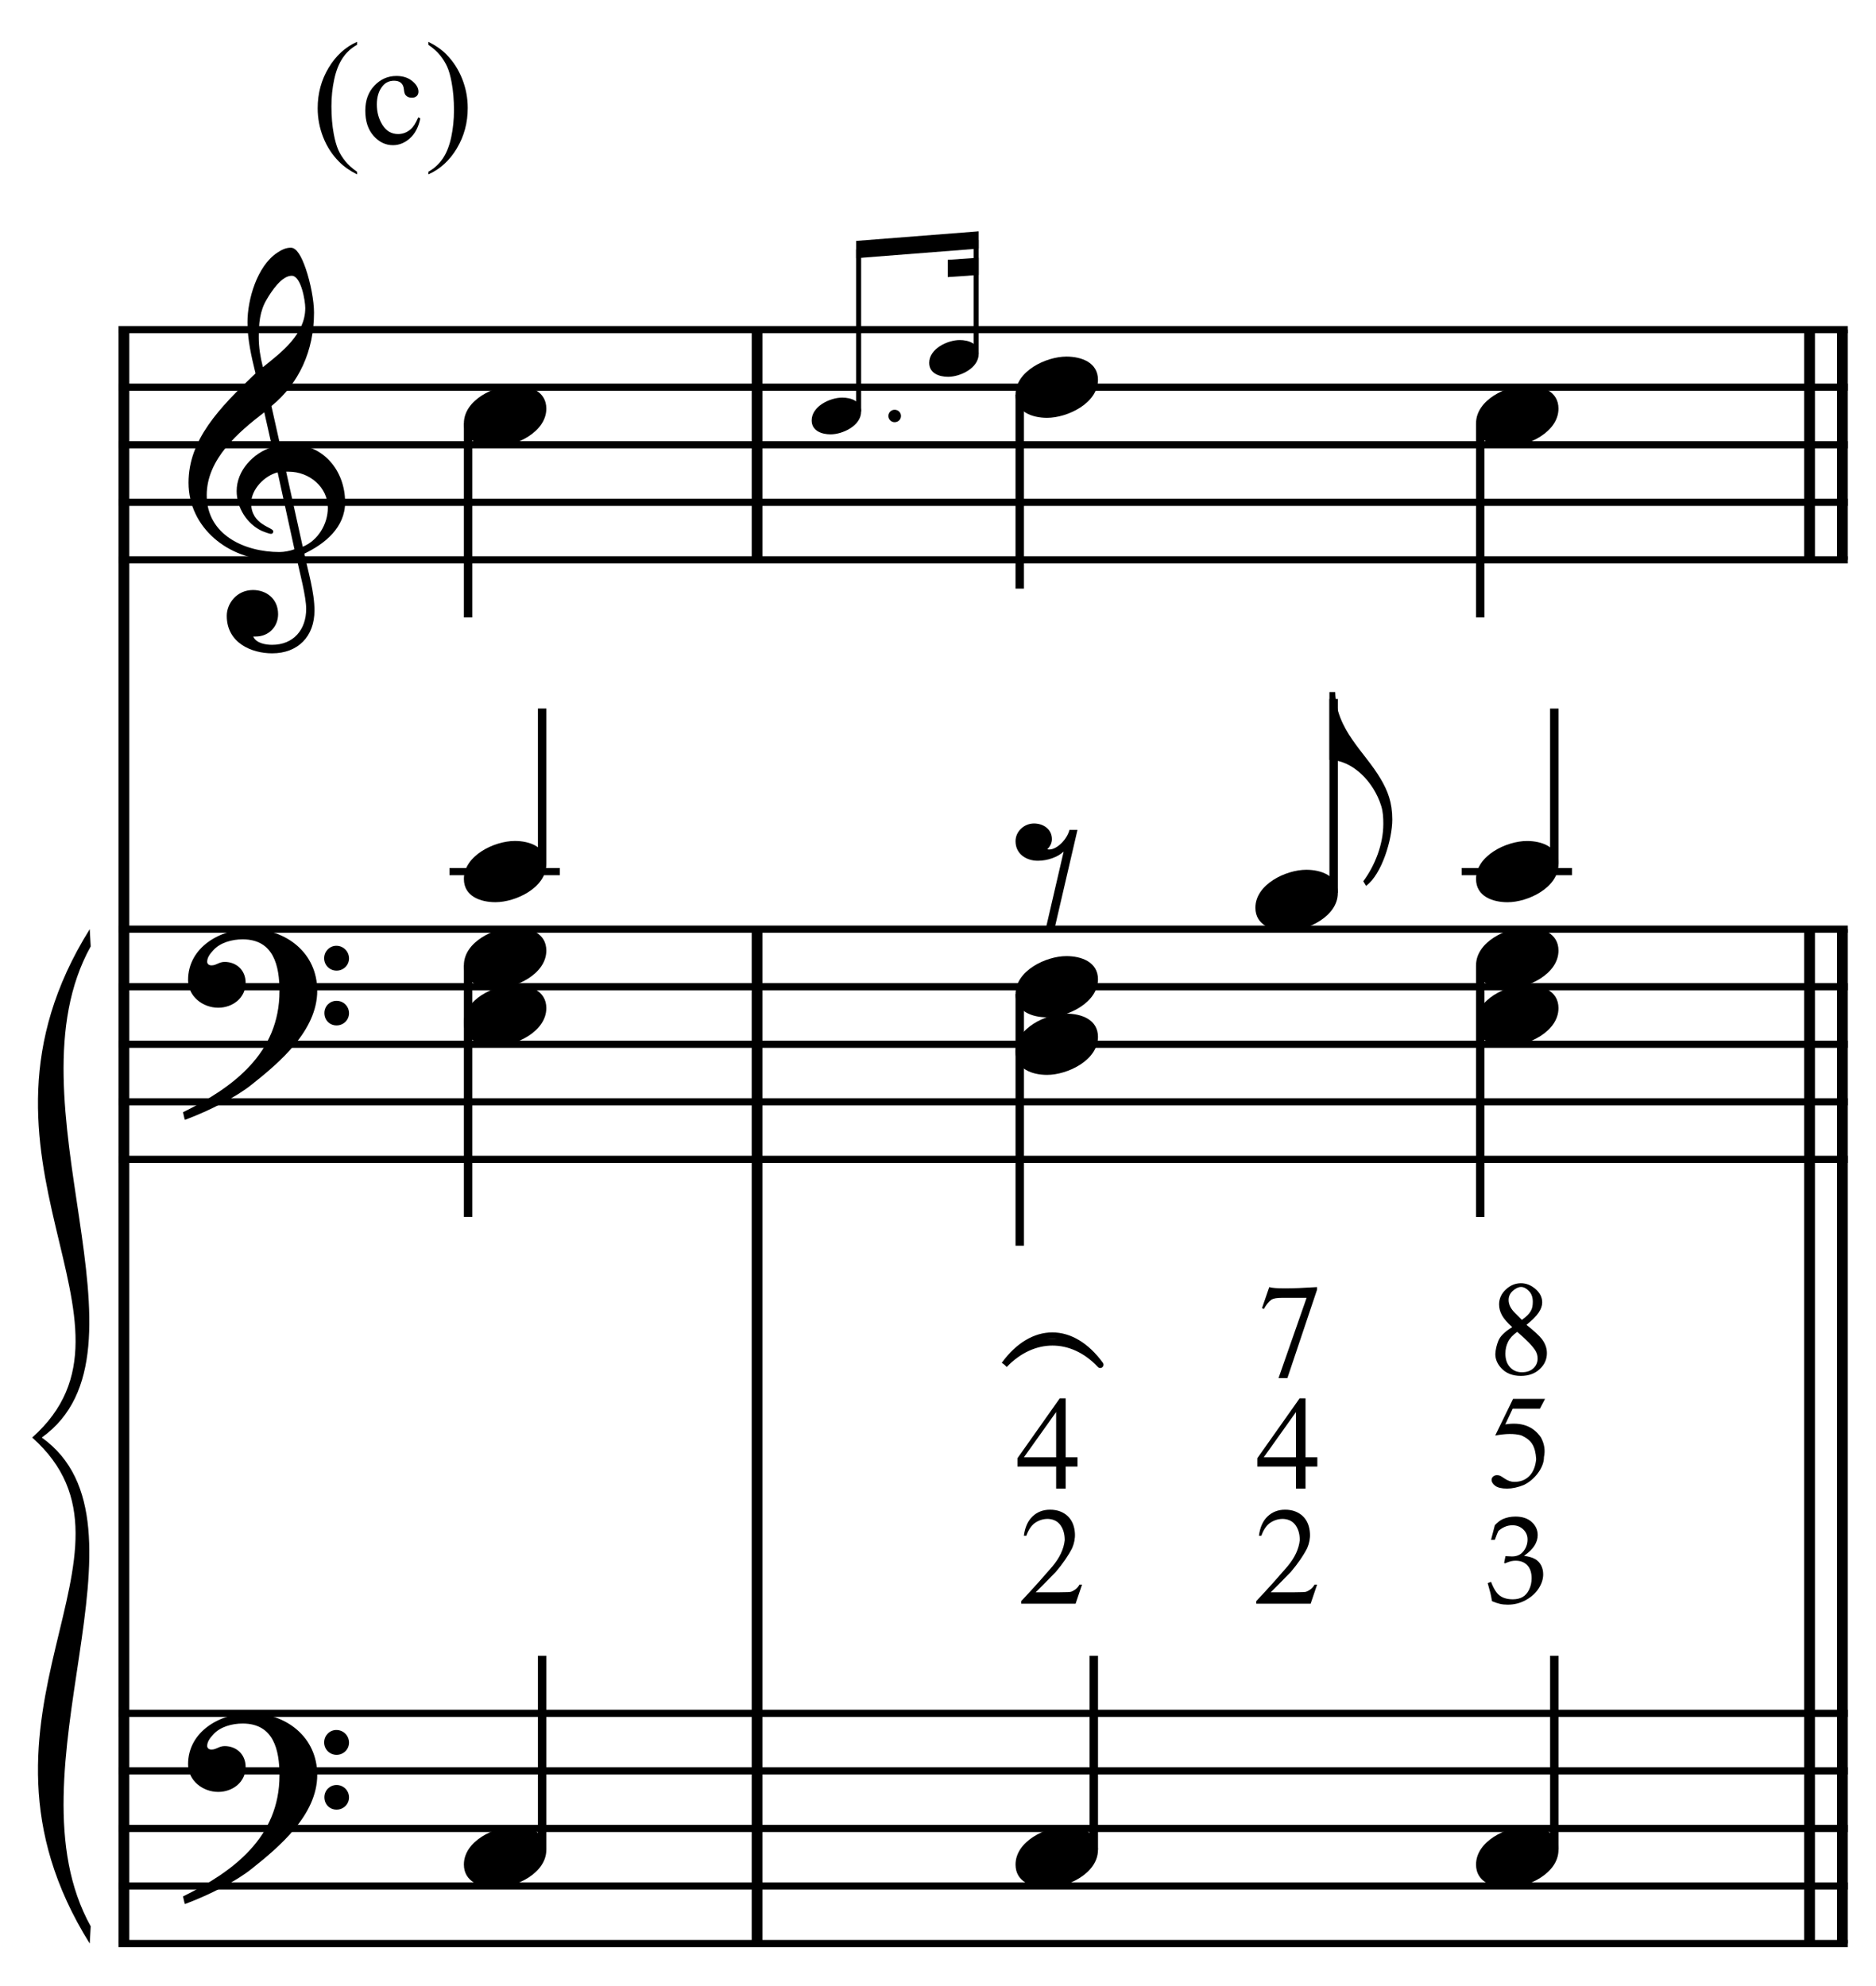 <?xml version="1.0" encoding="UTF-8" standalone="no"?>
<!DOCTYPE svg PUBLIC "-//W3C//DTD SVG 1.1//EN" "http://www.w3.org/Graphics/SVG/1.1/DTD/svg11.dtd">
<svg width="100%" height="100%" viewBox="0 0 696 737" version="1.1" xmlns="http://www.w3.org/2000/svg" xmlns:xlink="http://www.w3.org/1999/xlink" xml:space="preserve" xmlns:serif="http://www.serif.com/" style="fill-rule:evenodd;clip-rule:evenodd;stroke-miterlimit:10;">
    <g id="Trim" transform="matrix(4.167,0,0,4.167,0,0)">
        <g transform="matrix(0,1,1,0,-582.506,-7.322)">
            <path d="M36.676,593.539L180.389,593.539" style="fill:none;fill-rule:nonzero;stroke:black;stroke-width:0.96px;"/>
        </g>
        <g transform="matrix(0,1,1,0,-499.439,-37.004)">
            <path d="M119.744,566.846L210.072,566.846" style="fill:none;fill-rule:nonzero;stroke:black;stroke-width:0.96px;"/>
        </g>
        <g transform="matrix(0,1,1,0,-587.738,-125.303)">
            <path d="M154.658,655.146L175.158,655.146" style="fill:none;fill-rule:nonzero;stroke:black;stroke-width:0.96px;"/>
        </g>
        <g transform="matrix(0,1,1,0,-402.811,-133.632)">
            <path d="M216.371,566.846L306.699,566.846" style="fill:none;fill-rule:nonzero;stroke:black;stroke-width:0.96px;"/>
        </g>
        <g transform="matrix(0,1,1,0,-405.734,-130.709)">
            <path d="M213.448,566.846L303.776,566.846" style="fill:none;fill-rule:nonzero;stroke:black;stroke-width:0.96px;"/>
        </g>
        <g transform="matrix(0,1,1,0,-491.111,-221.931)">
            <path d="M251.285,655.146L271.785,655.146" style="fill:none;fill-rule:nonzero;stroke:black;stroke-width:0.96px;"/>
        </g>
        <g transform="matrix(0,1,1,0,-494.034,-219.008)">
            <path d="M248.362,655.146L268.862,655.146" style="fill:none;fill-rule:nonzero;stroke:black;stroke-width:0.96px;"/>
        </g>
        <g>
            <path d="M30.726,44.729C30.726,41.941 28.819,39.563 25.908,39.563C25.58,39.563 25.273,39.584 24.945,39.645L24.166,36.16C26.626,34.151 27.958,31.22 27.958,27.837C27.958,26.792 27.651,25.172 27.22,23.922C26.851,22.856 26.421,22.056 25.888,22.056C25.437,22.056 25.047,22.261 24.678,22.507C22.895,23.696 22.034,26.648 22.034,28.698C22.034,30.236 22.382,31.753 22.751,33.249C19.492,36.345 16.786,39.174 16.786,42.987C16.786,47.025 20.394,49.854 24.248,49.854C24.965,49.854 25.703,49.793 26.38,49.588C26.687,50.982 27.261,53.134 27.261,54.221C27.261,56.066 26.134,57.419 24.227,57.419C23.694,57.419 22.813,57.296 22.546,56.681L22.751,56.681C23.981,56.681 24.76,55.758 24.76,54.692C24.76,53.319 23.715,52.54 22.526,52.54C21.07,52.54 20.189,53.749 20.189,54.836C20.189,57.255 22.403,58.177 24.227,58.177C26.544,58.177 27.999,56.66 27.999,54.364C27.999,52.724 27.425,50.879 27.097,49.301C28.942,48.419 30.726,46.964 30.726,44.729ZM27.179,27.427C27.179,29.744 25.129,31.322 23.407,32.696C23.182,31.814 23.038,30.933 23.038,30.031C23.038,28.842 23.12,27.694 23.756,26.648C24.166,25.951 25.068,24.557 25.97,24.557C26.81,24.557 27.179,26.792 27.179,27.427ZM26.216,48.911C25.826,49.055 25.314,49.157 24.883,49.157C21.788,49.157 18.405,47.64 18.405,44.094C18.405,40.875 21.234,38.477 23.53,36.714L24.227,39.809C22.546,40.342 21.07,41.9 21.07,43.725C21.07,45.201 21.993,46.677 23.346,47.292C23.51,47.353 23.961,47.538 24.125,47.538C24.268,47.538 24.33,47.435 24.33,47.312C24.33,46.943 22.362,46.759 22.362,44.811C22.362,43.581 23.551,42.351 24.719,42.064L26.216,48.911ZM29.188,45.221C29.188,46.677 28.307,48.132 26.954,48.686L25.478,42.003L25.703,42.003C27.548,42.003 29.188,43.376 29.188,45.221Z" style="fill-rule:nonzero;"/>
            <path d="M28.245,88.218C28.245,84.856 25.478,82.724 22.259,82.724C19.615,82.724 16.745,84.343 16.745,87.275C16.745,88.73 18.057,89.735 19.43,89.735C20.701,89.735 21.87,88.874 21.87,87.521C21.87,86.373 21.029,85.655 20.004,85.655C19.492,85.655 19.266,85.963 18.836,85.963C18.549,85.963 18.446,85.799 18.446,85.635C18.446,85.245 18.733,84.897 18.979,84.63C19.594,83.933 20.66,83.646 21.603,83.646C24.371,83.646 24.883,86.004 24.883,88.259C24.883,93.773 20.783,96.828 16.294,99.042C16.437,99.636 16.417,99.657 16.478,99.718C18.713,98.878 21.05,97.668 22.382,96.602C24.863,94.634 28.245,91.785 28.245,88.218ZM31.074,85.348C31.074,84.733 30.582,84.22 29.947,84.22C29.352,84.22 28.86,84.712 28.86,85.327C28.86,85.942 29.352,86.434 29.967,86.434C30.582,86.434 31.074,85.942 31.074,85.348ZM31.074,90.227C31.074,89.612 30.582,89.12 29.967,89.12C29.352,89.12 28.881,89.612 28.881,90.206C28.881,90.842 29.352,91.313 29.967,91.313C30.582,91.313 31.074,90.821 31.074,90.227Z" style="fill-rule:nonzero;"/>
            <path d="M28.245,158.048C28.245,154.686 25.478,152.554 22.259,152.554C19.615,152.554 16.745,154.173 16.745,157.105C16.745,158.56 18.057,159.565 19.43,159.565C20.701,159.565 21.87,158.704 21.87,157.351C21.87,156.203 21.029,155.485 20.004,155.485C19.492,155.485 19.266,155.793 18.836,155.793C18.549,155.793 18.446,155.629 18.446,155.465C18.446,155.075 18.733,154.727 18.979,154.46C19.594,153.763 20.66,153.476 21.603,153.476C24.371,153.476 24.883,155.834 24.883,158.089C24.883,163.603 20.783,166.658 16.294,168.872C16.437,169.466 16.417,169.487 16.478,169.548C18.713,168.708 21.05,167.498 22.382,166.432C24.863,164.464 28.245,161.615 28.245,158.048ZM31.074,155.178C31.074,154.563 30.582,154.05 29.947,154.05C29.352,154.05 28.86,154.542 28.86,155.157C28.86,155.772 29.352,156.264 29.967,156.264C30.582,156.264 31.074,155.772 31.074,155.178ZM31.074,160.057C31.074,159.442 30.582,158.95 29.967,158.95C29.352,158.95 28.881,159.442 28.881,160.036C28.881,160.672 29.352,161.143 29.967,161.143C30.582,161.143 31.074,160.651 31.074,160.057Z" style="fill-rule:nonzero;"/>
        </g>
        <g transform="matrix(1,0,0,1,-97.5,-636.042)">
            <path d="M108.052,665.396L262.016,665.396" style="fill:none;fill-rule:nonzero;stroke:black;stroke-width:0.64px;"/>
        </g>
        <g transform="matrix(1,0,0,1,-97.5,-625.792)">
            <path d="M108.052,660.271L262.016,660.271" style="fill:none;fill-rule:nonzero;stroke:black;stroke-width:0.64px;"/>
        </g>
        <g transform="matrix(1,0,0,1,-97.5,-615.542)">
            <path d="M108.052,655.146L262.016,655.146" style="fill:none;fill-rule:nonzero;stroke:black;stroke-width:0.64px;"/>
        </g>
        <g transform="matrix(1,0,0,1,-97.5,-605.292)">
            <path d="M108.052,650.021L262.016,650.021" style="fill:none;fill-rule:nonzero;stroke:black;stroke-width:0.64px;"/>
        </g>
        <g transform="matrix(1,0,0,1,-97.5,-595.042)">
            <path d="M108.052,644.896L262.016,644.896" style="fill:none;fill-rule:nonzero;stroke:black;stroke-width:0.64px;"/>
        </g>
        <g transform="matrix(1,0,0,1,-97.5,-529.271)">
            <path d="M108.052,612.01L262.016,612.01" style="fill:none;fill-rule:nonzero;stroke:black;stroke-width:0.64px;"/>
        </g>
        <g transform="matrix(1,0,0,1,-97.5,-519.021)">
            <path d="M108.052,606.885L262.016,606.885" style="fill:none;fill-rule:nonzero;stroke:black;stroke-width:0.64px;"/>
        </g>
        <g transform="matrix(1,0,0,1,-97.5,-508.771)">
            <path d="M108.052,601.76L262.016,601.76" style="fill:none;fill-rule:nonzero;stroke:black;stroke-width:0.64px;"/>
        </g>
        <g transform="matrix(1,0,0,1,-97.5,-498.521)">
            <path d="M108.052,596.635L262.016,596.635" style="fill:none;fill-rule:nonzero;stroke:black;stroke-width:0.64px;"/>
        </g>
        <g transform="matrix(1,0,0,1,-97.5,-488.271)">
            <path d="M108.052,591.51L262.016,591.51" style="fill:none;fill-rule:nonzero;stroke:black;stroke-width:0.64px;"/>
        </g>
        <g transform="matrix(1,0,0,1,-97.5,-389.615)">
            <path d="M108.052,542.182L262.016,542.182" style="fill:none;fill-rule:nonzero;stroke:black;stroke-width:0.64px;"/>
        </g>
        <g transform="matrix(1,0,0,1,-97.5,-379.365)">
            <path d="M108.052,537.057L262.016,537.057" style="fill:none;fill-rule:nonzero;stroke:black;stroke-width:0.64px;"/>
        </g>
        <g transform="matrix(1,0,0,1,-97.5,-369.115)">
            <path d="M108.052,531.932L262.016,531.932" style="fill:none;fill-rule:nonzero;stroke:black;stroke-width:0.64px;"/>
        </g>
        <g transform="matrix(1,0,0,1,-97.5,-358.865)">
            <path d="M108.052,526.807L262.016,526.807" style="fill:none;fill-rule:nonzero;stroke:black;stroke-width:0.64px;"/>
        </g>
        <g transform="matrix(1,0,0,1,-97.5,-348.615)">
            <path d="M108.052,521.682L262.016,521.682" style="fill:none;fill-rule:nonzero;stroke:black;stroke-width:0.64px;"/>
        </g>
        <g transform="matrix(1,0,0,1,-97.5,-484)">
            <path d="M105.49,566.74C92.677,587.24 111.896,601.76 100.365,612.01L101.219,612.01C111.981,604.323 97.888,582.115 105.575,568.277" style="fill-rule:nonzero;"/>
        </g>
        <g transform="matrix(1,0,0,1,-97.5,-393.672)">
            <path d="M105.49,566.74C92.677,546.24 111.896,531.932 100.365,521.682L101.219,521.682C111.981,529.37 97.888,551.365 105.575,565.202" style="fill-rule:nonzero;"/>
        </g>
        <g transform="matrix(0,1,1,0,-606.735,-92.837)">
            <path d="M130.536,648.411L147.816,648.411" style="fill:none;fill-rule:nonzero;stroke:black;stroke-width:0.75px;"/>
        </g>
        <g transform="matrix(0,-1,-1,0,673.003,215.784)">
            <path d="M138.847,624.735L152.691,624.735" style="fill:none;fill-rule:nonzero;stroke:black;stroke-width:0.75px;"/>
        </g>
        <g transform="matrix(1,0,0,1,-97.5,-539.521)">
            <path d="M137.521,617.135L147.344,617.135" style="fill:none;fill-rule:nonzero;stroke:black;stroke-width:0.64px;"/>
        </g>
        <g transform="matrix(0,1,1,0,-555.912,-42.014)">
            <path d="M127.973,597.588L150.378,597.588" style="fill:none;fill-rule:nonzero;stroke:black;stroke-width:0.75px;"/>
        </g>
        <g transform="matrix(0,-1,-1,0,586.946,301.842)">
            <path d="M137.139,538.677L154.399,538.677" style="fill:none;fill-rule:nonzero;stroke:black;stroke-width:0.75px;"/>
        </g>
        <g>
            <path d="M48.641,36.386C48.641,34.828 47.145,34.315 45.833,34.315C44.029,34.315 41.302,35.607 41.302,37.698C41.302,39.256 42.799,39.768 44.111,39.768C45.915,39.768 48.641,38.477 48.641,36.386Z" style="fill-rule:nonzero;"/>
            <path d="M48.641,76.956C48.641,75.398 47.145,74.885 45.833,74.885C44.029,74.885 41.302,76.177 41.302,78.268C41.302,79.826 42.799,80.338 44.111,80.338C45.915,80.338 48.641,79.047 48.641,76.956Z" style="fill-rule:nonzero;"/>
            <path d="M48.641,84.643C48.641,83.085 47.145,82.573 45.833,82.573C44.029,82.573 41.302,83.864 41.302,85.955C41.302,87.513 42.799,88.026 44.111,88.026C45.915,88.026 48.641,86.734 48.641,84.643Z" style="fill-rule:nonzero;"/>
            <path d="M48.641,89.768C48.641,88.21 47.145,87.698 45.833,87.698C44.029,87.698 41.302,88.989 41.302,91.08C41.302,92.638 42.799,93.151 44.111,93.151C45.915,93.151 48.641,91.859 48.641,89.768Z" style="fill-rule:nonzero;"/>
            <path d="M48.641,164.718C48.641,163.16 47.145,162.648 45.833,162.648C44.029,162.648 41.302,163.939 41.302,166.03C41.302,167.588 42.799,168.101 44.111,168.101C45.915,168.101 48.641,166.809 48.641,164.718Z" style="fill-rule:nonzero;"/>
        </g>
        <path d="M80.218,37.042C80.218,36.734 79.972,36.488 79.652,36.488C79.345,36.488 79.099,36.734 79.099,37.042C79.099,37.349 79.345,37.595 79.652,37.595C79.972,37.595 80.218,37.349 80.218,37.042Z" style="fill-rule:nonzero;"/>
        <path d="M76.669,36.648C76.669,35.713 75.771,35.406 74.984,35.406C73.901,35.406 72.266,36.181 72.266,37.435C72.266,38.37 73.163,38.678 73.951,38.678C75.033,38.678 76.669,37.903 76.669,36.648Z" style="fill-rule:nonzero;"/>
        <path d="M87.133,31.523C87.133,30.588 86.235,30.281 85.447,30.281C84.365,30.281 82.729,31.056 82.729,32.31C82.729,33.245 83.627,33.553 84.414,33.553C85.497,33.553 87.133,32.778 87.133,31.523Z" style="fill-rule:nonzero;"/>
        <g transform="matrix(0,-1,-1,0,741.767,203.374)">
            <path d="M166.74,665.322L181.152,665.322" style="fill:none;fill-rule:nonzero;stroke:black;stroke-width:0.45px;"/>
        </g>
        <g transform="matrix(0,-1,-1,0,755.22,210.848)">
            <path d="M179.338,668.311L189.48,668.311" style="fill:none;fill-rule:nonzero;stroke:black;stroke-width:0.45px;"/>
        </g>
        <g transform="matrix(1,0,0,1,-97.5,-651.16)">
            <path d="M184.633,671.759L173.723,672.613L173.723,674.151L184.633,673.297" style="fill-rule:nonzero;"/>
        </g>
        <g transform="matrix(1,0,0,1,-97.5,-647.128)">
            <path d="M184.633,670.076L181.881,670.264L181.881,671.802L184.633,671.614" style="fill-rule:nonzero;"/>
        </g>
        <g transform="matrix(0,1,1,0,-560.183,-144.514)">
            <path d="M179.65,650.973L196.931,650.973" style="fill:none;fill-rule:nonzero;stroke:black;stroke-width:0.75px;"/>
        </g>
        <g transform="matrix(0,1,1,0,-516.621,-182.951)">
            <path d="M220.65,648.411L237.93,648.411" style="fill:none;fill-rule:nonzero;stroke:black;stroke-width:0.75px;"/>
        </g>
        <g>
            <path d="M97.756,33.823C97.756,32.265 96.259,31.753 94.947,31.753C93.143,31.753 90.417,33.044 90.417,35.135C90.417,36.693 91.913,37.206 93.225,37.206C95.029,37.206 97.756,35.914 97.756,33.823Z" style="fill-rule:nonzero;"/>
            <path d="M138.756,36.386C138.756,34.828 137.259,34.315 135.947,34.315C134.143,34.315 131.417,35.607 131.417,37.698C131.417,39.256 132.913,39.768 134.225,39.768C136.029,39.768 138.756,38.477 138.756,36.386Z" style="fill-rule:nonzero;"/>
            <path d="M95.931,73.901L95.214,73.901C95.029,74.701 94.127,75.644 93.43,75.644C93.369,75.644 93.307,75.644 93.246,75.623C93.533,75.336 93.656,75.029 93.656,74.721C93.656,73.86 92.918,73.327 92.057,73.327C91.196,73.327 90.417,74.024 90.417,74.906C90.417,76.033 91.36,76.648 92.405,76.648C93.266,76.648 94.189,76.32 94.701,75.828L93.061,82.901L93.84,82.901L95.931,73.901Z" style="fill-rule:nonzero;"/>
        </g>
        <path d="M122.935,69.374C121.5,66.914 118.958,65.048 118.876,61.625L118.364,61.625L118.364,67.672C120.434,67.672 122.32,69.64 122.976,71.772C123.14,72.305 123.161,72.838 123.161,73.371C123.161,75.175 122.423,77.061 121.377,78.476L121.623,78.886C123.038,77.861 123.96,74.704 123.96,72.982C123.96,71.444 123.55,70.419 122.935,69.374Z" style="fill-rule:nonzero;"/>
        <g transform="matrix(0,-1,-1,0,742.618,287.107)">
            <path d="M207.607,623.88L224.868,623.88" style="fill:none;fill-rule:nonzero;stroke:black;stroke-width:0.75px;"/>
        </g>
        <g transform="matrix(0,-1,-1,0,763.118,305.899)">
            <path d="M228.962,624.735L242.805,624.735" style="fill:none;fill-rule:nonzero;stroke:black;stroke-width:0.75px;"/>
        </g>
        <g transform="matrix(1,0,0,1,-97.5,-539.521)">
            <path d="M227.635,617.135L237.458,617.135" style="fill:none;fill-rule:nonzero;stroke:black;stroke-width:0.64px;"/>
        </g>
        <g transform="matrix(0,1,1,0,-504.235,-88.566)">
            <path d="M177.088,595.026L199.493,595.026" style="fill:none;fill-rule:nonzero;stroke:black;stroke-width:0.75px;"/>
        </g>
        <g transform="matrix(0,1,1,0,-465.798,-132.128)">
            <path d="M218.088,597.588L240.493,597.588" style="fill:none;fill-rule:nonzero;stroke:black;stroke-width:0.75px;"/>
        </g>
        <g transform="matrix(0,-1,-1,0,636.061,350.956)">
            <path d="M186.253,538.677L203.514,538.677" style="fill:none;fill-rule:nonzero;stroke:black;stroke-width:0.75px;"/>
        </g>
        <g transform="matrix(0,-1,-1,0,677.061,391.956)">
            <path d="M227.253,538.677L244.514,538.677" style="fill:none;fill-rule:nonzero;stroke:black;stroke-width:0.75px;"/>
        </g>
        <path d="M119.11,79.521C119.11,77.963 117.613,77.451 116.301,77.451C114.497,77.451 111.771,78.742 111.771,80.833C111.771,82.391 113.267,82.904 114.579,82.904C116.383,82.904 119.11,81.612 119.11,79.521Z" style="fill-rule:nonzero;"/>
        <g>
            <path d="M138.756,76.959C138.756,75.401 137.259,74.888 135.947,74.888C134.143,74.888 131.417,76.18 131.417,78.271C131.417,79.829 132.913,80.341 134.225,80.341C136.029,80.341 138.756,79.05 138.756,76.959Z" style="fill-rule:nonzero;"/>
            <path d="M97.756,87.209C97.756,85.651 96.259,85.138 94.947,85.138C93.143,85.138 90.417,86.43 90.417,88.521C90.417,90.079 91.913,90.591 93.225,90.591C95.029,90.591 97.756,89.3 97.756,87.209Z" style="fill-rule:nonzero;"/>
            <path d="M97.756,92.334C97.756,90.776 96.259,90.263 94.947,90.263C93.143,90.263 90.417,91.555 90.417,93.646C90.417,95.204 91.913,95.716 93.225,95.716C95.029,95.716 97.756,94.425 97.756,92.334Z" style="fill-rule:nonzero;"/>
        </g>
        <g transform="matrix(1.386,0,0,-1.386,-333.992,281.815)">
            <path d="M305.496,115.65C307.309,118.137 309.84,118.139 311.652,115.65C309.84,117.578 307.321,117.561 305.496,115.65" style="fill:none;fill-rule:nonzero;stroke:black;stroke-width:0.42px;stroke-linejoin:round;stroke-miterlimit:4;"/>
        </g>
        <g>
            <path d="M138.756,84.646C138.756,83.088 137.259,82.576 135.947,82.576C134.143,82.576 131.417,83.867 131.417,85.958C131.417,87.516 132.913,88.029 134.225,88.029C136.029,88.029 138.756,86.737 138.756,84.646Z" style="fill-rule:nonzero;"/>
            <path d="M138.756,89.771C138.756,88.213 137.259,87.701 135.947,87.701C134.143,87.701 131.417,88.992 131.417,91.083C131.417,92.641 132.913,93.154 134.225,93.154C136.029,93.154 138.756,91.862 138.756,89.771Z" style="fill-rule:nonzero;"/>
        </g>
        <g>
            <path d="M97.756,164.724C97.756,163.166 96.259,162.654 94.947,162.654C93.143,162.654 90.417,163.945 90.417,166.036C90.417,167.594 91.913,168.107 93.225,168.107C95.029,168.107 97.756,166.815 97.756,164.724Z" style="fill-rule:nonzero;"/>
            <path d="M138.756,164.724C138.756,163.166 137.259,162.654 135.947,162.654C134.143,162.654 131.417,163.945 131.417,166.036C131.417,167.594 132.913,168.107 134.225,168.107C136.029,168.107 138.756,166.815 138.756,164.724Z" style="fill-rule:nonzero;"/>
        </g>
        <path d="M117.265,141.107L116.691,142.805L111.848,142.805L111.848,142.577C112.454,141.932 112.986,141.352 113.444,140.837C113.903,140.323 114.295,139.875 114.622,139.492C115.276,138.711 115.642,137.93 115.722,137.148C115.722,136.622 115.603,136.186 115.363,135.839C115.124,135.492 114.774,135.299 114.311,135.259C113.905,135.235 113.52,135.335 113.157,135.558C112.794,135.781 112.509,136.18 112.302,136.754L112.087,136.754C112.183,136.004 112.44,135.43 112.858,135.032C113.277,134.633 113.797,134.434 114.419,134.434C114.754,134.434 115.055,134.486 115.322,134.589C115.589,134.693 115.818,134.838 116.009,135.026C116.201,135.213 116.348,135.436 116.452,135.695C116.555,135.954 116.615,136.239 116.631,136.55C116.655,136.989 116.571,137.427 116.38,137.866C116.037,138.535 115.551,139.241 114.921,139.982C114.443,140.469 114.058,140.861 113.767,141.16C113.476,141.459 113.267,141.669 113.139,141.788L115.28,141.788C115.862,141.788 116.201,141.772 116.296,141.74C116.408,141.7 116.533,141.631 116.673,141.531C116.812,141.431 116.934,141.29 117.038,141.107L117.265,141.107Z" style="fill-rule:nonzero;"/>
        <path d="M117.287,129.768L117.287,130.593L116.235,130.593L116.235,132.555L115.386,132.555L115.386,130.593L111.942,130.593L111.942,129.852L115.709,124.519L116.235,124.519L116.235,129.768L117.287,129.768ZM115.386,129.768L115.386,125.738L112.516,129.768L115.386,129.768Z" style="fill-rule:nonzero;"/>
        <path d="M113.006,114.612C113.468,114.763 114.887,114.763 117.263,114.612L117.263,114.839L114.62,122.72L113.831,122.72L116.33,115.569L114.154,115.569C113.7,115.569 113.385,115.62 113.209,115.724C112.962,115.899 112.735,116.179 112.528,116.561L112.36,116.489L113.006,114.612Z" style="fill-rule:nonzero;"/>
        <path d="M132.835,142.577C132.784,142.269 132.739,142.033 132.699,141.866C132.674,141.762 132.593,141.463 132.455,140.972L132.753,140.858C132.981,141.465 133.242,141.876 133.537,142.091C133.831,142.307 134.215,142.414 134.689,142.414C135.036,142.414 135.328,142.345 135.565,142.208C135.801,142.071 135.994,141.852 136.142,141.552C136.29,141.252 136.364,140.914 136.364,140.538C136.364,140.036 136.236,139.65 135.979,139.38C135.723,139.111 135.378,138.977 134.944,138.977C134.799,138.977 134.665,138.991 134.54,139.02C134.415,139.049 134.23,139.114 133.984,139.215L133.919,139.161L134.038,138.57C134.328,138.588 134.521,138.597 134.619,138.597C135.059,138.597 135.4,138.442 135.641,138.133C135.881,137.824 136.001,137.475 136.001,137.084C136.001,136.734 135.874,136.435 135.619,136.19C135.364,135.944 135.041,135.821 134.651,135.821C134.416,135.821 134.19,135.868 133.973,135.962C133.756,136.056 133.565,136.182 133.399,136.341C133.334,136.479 133.23,136.737 133.09,137.117L132.753,137.117L133.09,135.816C133.332,135.563 133.559,135.385 133.773,135.284C134.123,135.125 134.506,135.046 134.922,135.046C135.533,135.046 136.016,135.206 136.373,135.528C136.729,135.85 136.907,136.24 136.907,136.699C136.907,137.01 136.814,137.317 136.63,137.618C136.446,137.92 136.133,138.228 135.692,138.543C136.101,138.597 136.423,138.69 136.66,138.822C136.897,138.954 137.078,139.14 137.205,139.38C137.331,139.621 137.395,139.889 137.395,140.186C137.395,140.616 137.259,141.039 136.988,141.454C136.717,141.87 136.335,142.213 135.844,142.485C135.352,142.756 134.819,142.891 134.244,142.891C133.991,142.891 133.76,142.868 133.55,142.821C133.341,142.774 133.102,142.692 132.835,142.577Z" style="fill-rule:nonzero;"/>
        <path d="M137.56,124.566L137.105,125.439L134.678,125.439L134.02,126.839C135.455,126.607 136.516,126.998 137.201,128.01C137.504,128.584 137.592,129.162 137.464,129.744C137.464,129.999 137.412,130.253 137.309,130.504C137.205,130.755 137.07,130.99 136.902,131.209C136.735,131.429 136.543,131.628 136.328,131.807C136.113,131.987 135.894,132.128 135.67,132.232C135.144,132.447 134.646,132.555 134.176,132.555C133.697,132.555 133.349,132.473 133.129,132.309C132.91,132.146 132.8,131.969 132.8,131.777C132.8,131.666 132.846,131.568 132.938,131.484C133.03,131.401 133.143,131.359 133.279,131.359C133.382,131.359 133.472,131.375 133.548,131.407C133.624,131.438 133.753,131.518 133.937,131.646C134.239,131.853 134.534,131.957 134.821,131.957C135.372,131.957 135.818,131.783 136.161,131.436C136.504,131.09 136.707,130.589 136.771,129.936C136.739,129.362 136.623,128.915 136.424,128.596C136.233,128.277 135.898,128.014 135.419,127.807C134.813,127.648 134.048,127.656 133.123,127.831L134.714,124.566L137.56,124.566Z" style="fill-rule:nonzero;"/>
        <path d="M134.64,118.177C134.21,117.795 133.907,117.446 133.731,117.131C133.556,116.816 133.468,116.491 133.468,116.156C133.468,115.646 133.668,115.204 134.066,114.829C134.465,114.454 134.915,114.267 135.418,114.267C135.888,114.267 136.322,114.442 136.721,114.793C137.112,115.136 137.307,115.53 137.307,115.977C137.307,116.272 137.201,116.575 136.99,116.886C136.779,117.197 136.418,117.559 135.908,117.974C136.586,118.516 137.04,118.935 137.271,119.23C137.574,119.628 137.726,120.047 137.726,120.485C137.726,121.051 137.51,121.53 137.08,121.92C136.657,122.319 136.099,122.518 135.406,122.518C134.656,122.518 134.07,122.283 133.648,121.813C133.305,121.438 133.134,121.023 133.134,120.569C133.157,120.178 133.245,119.792 133.397,119.409C133.556,118.994 133.971,118.584 134.64,118.177ZM135.501,117.531C135.701,117.388 135.864,117.252 135.992,117.125C136.119,116.997 136.219,116.87 136.291,116.742C136.362,116.615 136.41,116.485 136.434,116.354C136.458,116.222 136.47,116.077 136.47,115.917C136.47,115.511 136.354,115.192 136.123,114.96C135.892,114.721 135.661,114.602 135.43,114.602C135.19,114.602 134.943,114.717 134.688,114.948C134.441,115.172 134.317,115.443 134.317,115.762C134.317,116.168 134.517,116.563 134.915,116.946L135.501,117.531ZM135.083,118.596C134.7,118.867 134.429,119.162 134.27,119.481C134.11,119.8 134.03,120.15 134.03,120.533C134.03,121.043 134.168,121.448 134.443,121.747C134.718,122.046 135.071,122.195 135.501,122.195C135.932,122.195 136.273,122.078 136.524,121.842C136.775,121.607 136.9,121.318 136.9,120.975C136.9,120.696 136.825,120.445 136.673,120.222C136.538,120.015 136.336,119.776 136.069,119.505C135.802,119.234 135.473,118.931 135.083,118.596Z" style="fill-rule:nonzero;"/>
        <path d="M96.338,141.107L95.764,142.805L90.921,142.805L90.921,142.577C91.526,141.932 92.059,141.352 92.517,140.837C92.975,140.323 93.368,139.875 93.695,139.492C94.349,138.711 94.715,137.93 94.795,137.148C94.795,136.622 94.676,136.186 94.436,135.839C94.197,135.492 93.846,135.299 93.384,135.259C92.977,135.235 92.593,135.335 92.23,135.558C91.867,135.781 91.582,136.18 91.375,136.754L91.16,136.754C91.255,136.004 91.513,135.43 91.931,135.032C92.35,134.633 92.87,134.434 93.492,134.434C93.826,134.434 94.127,134.486 94.394,134.589C94.662,134.693 94.891,134.838 95.082,135.026C95.273,135.213 95.421,135.436 95.525,135.695C95.628,135.954 95.688,136.239 95.704,136.55C95.728,136.989 95.644,137.427 95.453,137.866C95.11,138.535 94.624,139.241 93.994,139.982C93.516,140.469 93.131,140.861 92.84,141.16C92.549,141.459 92.34,141.669 92.212,141.788L94.353,141.788C94.935,141.788 95.273,141.772 95.369,141.74C95.481,141.7 95.606,141.631 95.746,141.531C95.885,141.431 96.007,141.29 96.111,141.107L96.338,141.107Z" style="fill-rule:nonzero;"/>
        <path d="M95.933,129.768L95.933,130.593L94.881,130.593L94.881,132.555L94.032,132.555L94.032,130.593L90.588,130.593L90.588,129.852L94.354,124.519L94.881,124.519L94.881,129.768L95.933,129.768ZM94.032,129.768L94.032,125.738L91.162,129.768L94.032,129.768Z" style="fill-rule:nonzero;"/>
        <g>
            <path d="M31.787,15.295L31.787,15.53C31.148,15.209 30.615,14.832 30.188,14.4C29.578,13.787 29.108,13.063 28.778,12.229C28.448,11.396 28.283,10.53 28.283,9.633C28.283,8.321 28.607,7.125 29.254,6.044C29.902,4.962 30.746,4.189 31.787,3.724L31.787,3.99C31.267,4.278 30.839,4.672 30.505,5.171C30.171,5.67 29.921,6.303 29.756,7.069C29.591,7.835 29.508,8.635 29.508,9.468C29.508,10.374 29.578,11.197 29.718,11.938C29.828,12.521 29.961,12.99 30.118,13.344C30.274,13.697 30.485,14.036 30.749,14.362C31.014,14.688 31.36,14.999 31.787,15.295Z" style="fill-rule:nonzero;"/>
            <path d="M37.423,10.541C37.267,11.307 36.96,11.896 36.503,12.309C36.046,12.721 35.54,12.928 34.986,12.928C34.326,12.928 33.75,12.651 33.259,12.096C32.769,11.542 32.523,10.793 32.523,9.849C32.523,8.935 32.795,8.192 33.339,7.621C33.883,7.05 34.535,6.764 35.297,6.764C35.868,6.764 36.338,6.915 36.706,7.218C37.074,7.521 37.258,7.835 37.258,8.161C37.258,8.321 37.207,8.452 37.103,8.551C36.999,8.65 36.854,8.7 36.668,8.7C36.418,8.7 36.23,8.62 36.103,8.459C36.031,8.37 35.984,8.201 35.96,7.951C35.937,7.701 35.851,7.511 35.703,7.38C35.555,7.253 35.35,7.189 35.088,7.189C34.664,7.189 34.324,7.346 34.066,7.659C33.723,8.074 33.551,8.622 33.551,9.303C33.551,9.997 33.722,10.61 34.062,11.141C34.403,11.672 34.863,11.938 35.443,11.938C35.858,11.938 36.23,11.796 36.56,11.512C36.793,11.318 37.019,10.964 37.239,10.452L37.423,10.541Z" style="fill-rule:nonzero;"/>
            <path d="M38.14,3.99L38.14,3.724C38.784,4.041 39.319,4.416 39.746,4.847C40.351,5.465 40.819,6.19 41.149,7.021C41.479,7.853 41.644,8.719 41.644,9.621C41.644,10.932 41.322,12.129 40.676,13.21C40.031,14.291 39.186,15.065 38.14,15.53L38.14,15.295C38.661,15.003 39.089,14.609 39.426,14.112C39.762,13.614 40.012,12.982 40.175,12.214C40.338,11.446 40.419,10.645 40.419,9.811C40.419,8.91 40.349,8.087 40.21,7.342C40.104,6.758 39.972,6.29 39.813,5.939C39.654,5.588 39.444,5.249 39.181,4.923C38.919,4.597 38.572,4.286 38.14,3.99Z" style="fill-rule:nonzero;"/>
        </g>
    </g>
</svg>
